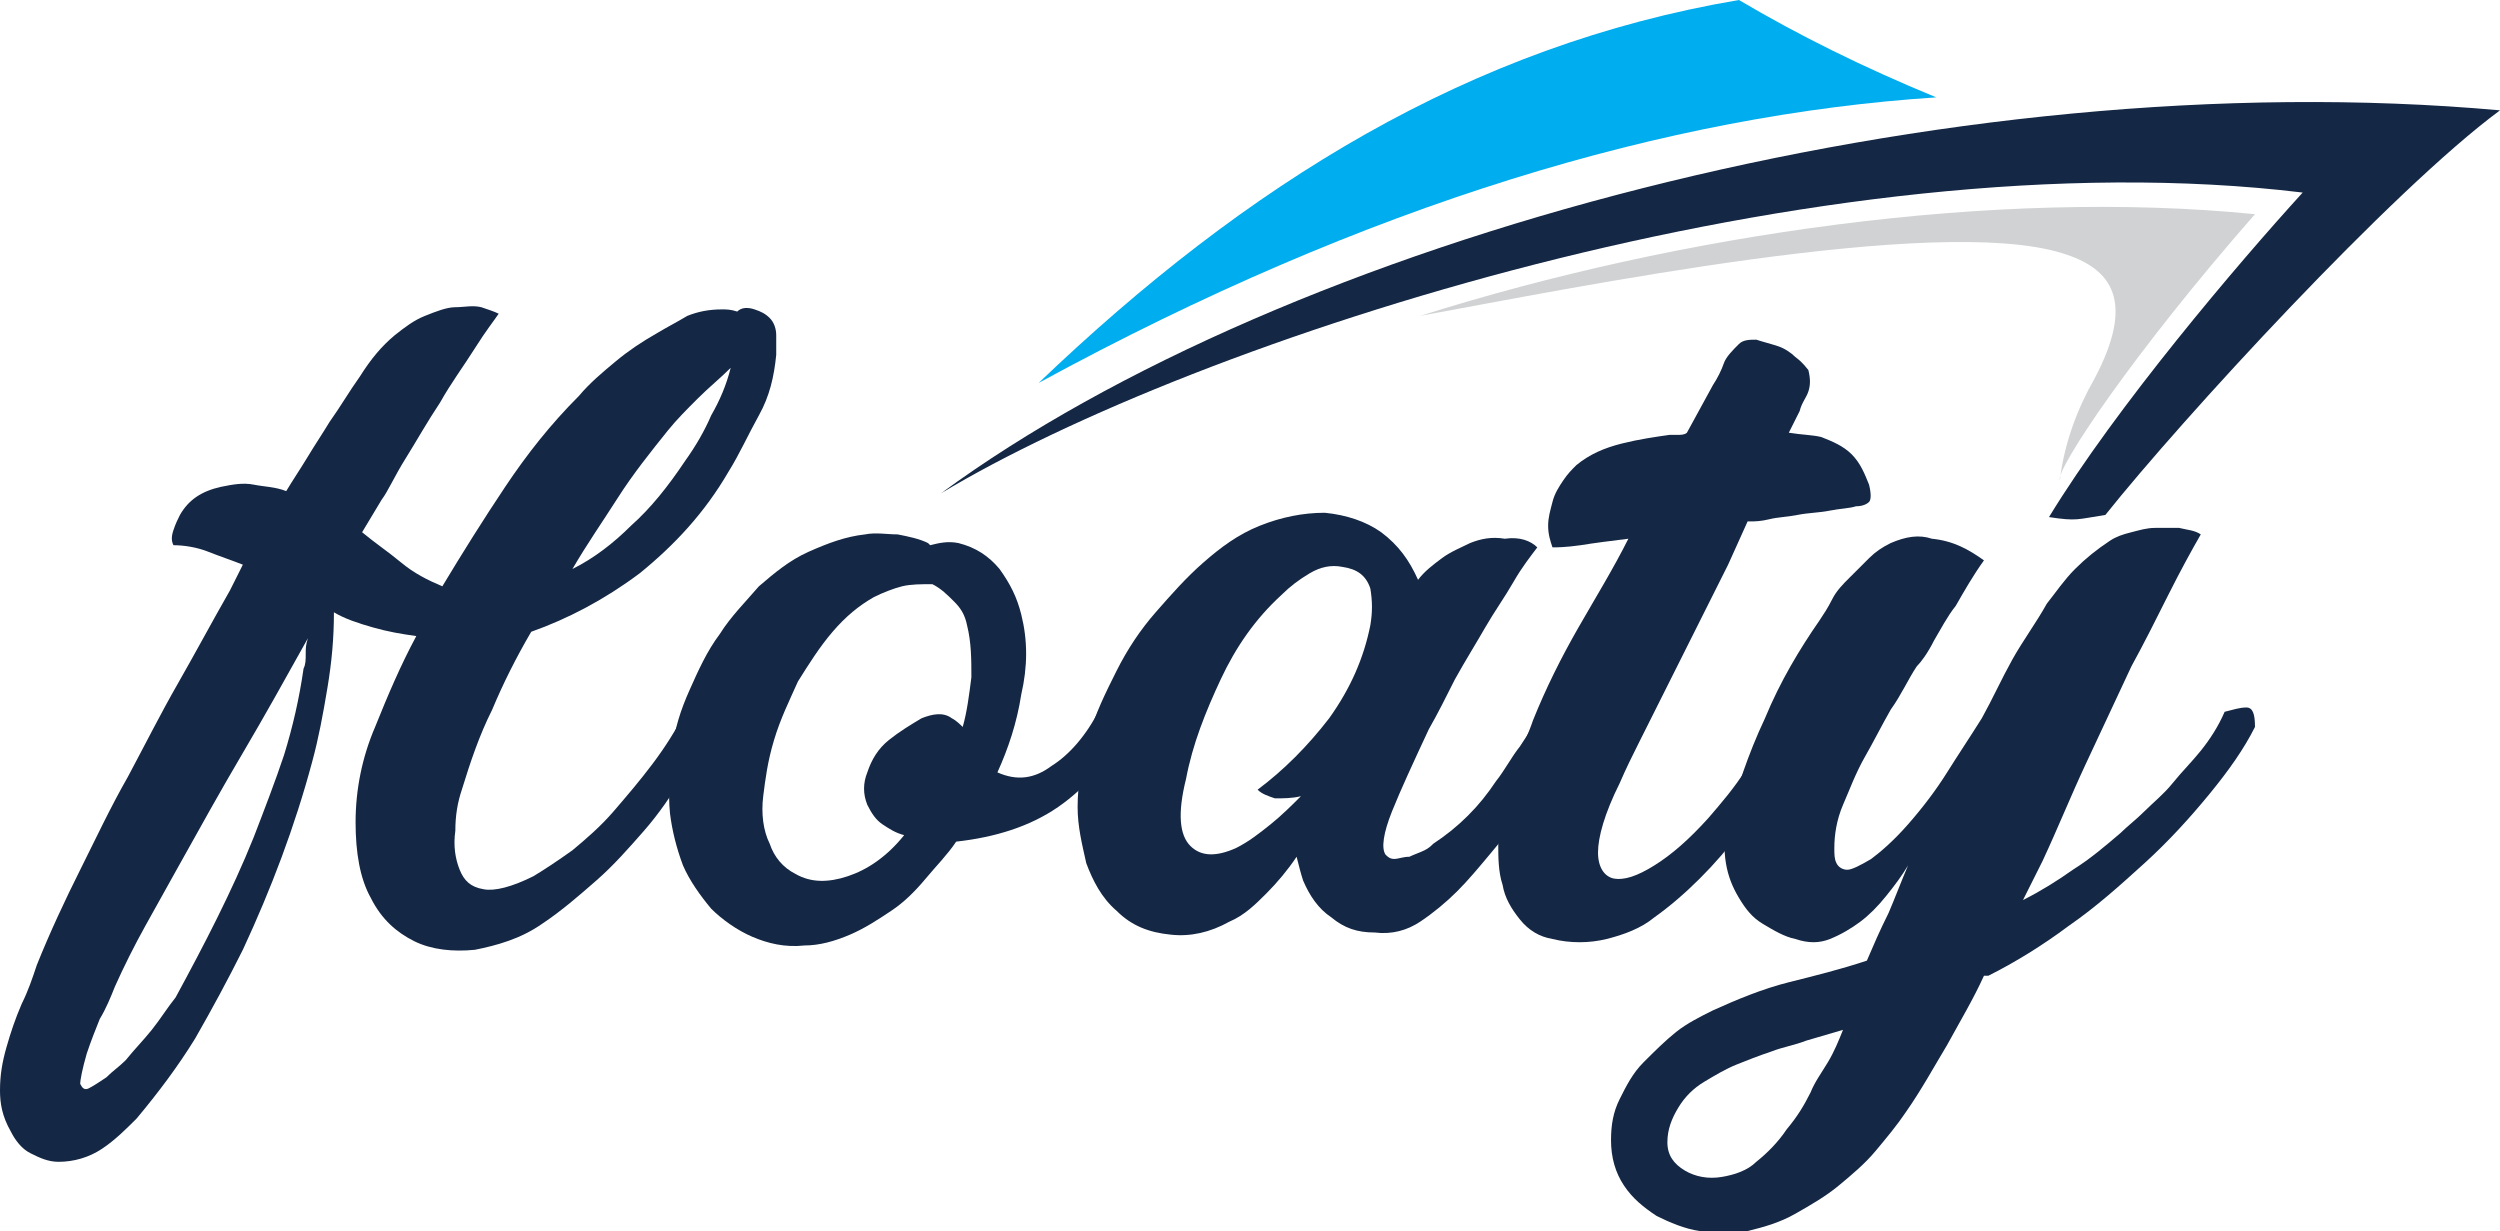 <?xml version="1.0" encoding="UTF-8"?>
<svg xmlns="http://www.w3.org/2000/svg" width="132" height="65" viewBox="0 0 132 65" fill="none">
  <g clip-path="url(#clip0_13_21)">
    <path d="M20.836 17.706C21.409 17.25 21.866 16.907 22.439 16.678C23.011 16.45 23.584 16.221 24.042 16.221C24.5 16.221 24.957 16.107 25.415 16.221C25.759 16.336 26.102 16.45 26.331 16.564C26.102 16.907 25.644 17.478 25.072 18.392C24.5 19.306 23.813 20.22 23.24 21.248C22.553 22.276 21.981 23.304 21.409 24.218C20.836 25.132 20.493 25.931 20.149 26.388L19.119 28.102C19.806 28.673 20.493 29.13 21.18 29.701C21.866 30.272 22.553 30.615 23.355 30.958C24.385 29.244 25.53 27.416 26.675 25.703C27.82 23.989 29.079 22.39 30.567 20.905C31.14 20.22 31.826 19.648 32.513 19.077C33.2 18.506 33.887 18.049 34.689 17.592C35.261 17.25 35.719 17.021 36.291 16.678C36.864 16.45 37.436 16.336 38.123 16.336C38.352 16.336 38.581 16.336 38.925 16.45C39.154 16.221 39.497 16.221 39.84 16.336C40.184 16.45 40.413 16.564 40.642 16.793C40.871 17.021 40.985 17.364 40.985 17.706C40.985 18.049 40.985 18.392 40.985 18.735C40.871 19.877 40.642 20.905 40.069 21.933C39.497 22.961 39.039 23.989 38.467 24.903C37.207 27.074 35.605 28.787 33.773 30.272C31.941 31.643 29.995 32.671 28.049 33.357C27.247 34.728 26.56 36.098 25.988 37.469C25.301 38.84 24.843 40.211 24.385 41.696C24.156 42.381 24.042 43.067 24.042 43.866C23.927 44.666 24.042 45.352 24.271 45.923C24.5 46.494 24.843 46.837 25.53 46.951C26.102 47.065 27.018 46.837 28.163 46.265C28.735 45.923 29.422 45.466 30.224 44.895C30.911 44.323 31.712 43.638 32.399 42.838C33.086 42.039 33.773 41.239 34.46 40.325C35.147 39.411 35.719 38.497 36.177 37.584C36.635 37.469 36.864 37.355 37.207 37.469C37.436 37.584 37.665 37.812 37.665 38.269C37.207 39.183 36.635 40.097 36.062 41.011C35.49 41.924 34.803 42.953 34.002 43.866C33.2 44.78 32.399 45.694 31.483 46.494C30.567 47.294 29.651 48.093 28.621 48.779C27.476 49.578 26.217 49.921 25.072 50.149C23.927 50.264 22.782 50.149 21.866 49.692C20.951 49.236 20.149 48.55 19.577 47.408C19.004 46.38 18.775 45.009 18.775 43.41C18.775 41.696 19.119 39.982 19.806 38.383C20.493 36.67 21.18 35.07 21.981 33.585C21.18 33.471 20.493 33.357 19.691 33.128C18.89 32.9 18.203 32.671 17.631 32.329C17.631 33.7 17.516 34.956 17.287 36.327C17.058 37.698 16.829 38.954 16.486 40.211C15.57 43.638 14.31 46.951 12.822 50.149C12.021 51.749 11.219 53.234 10.304 54.833C9.388 56.318 8.357 57.689 7.212 59.06C6.64 59.631 6.068 60.202 5.381 60.659C4.694 61.116 3.892 61.344 3.091 61.344C2.519 61.344 2.061 61.116 1.603 60.888C1.145 60.659 0.801 60.202 0.572 59.745C0.114 58.946 0 58.26 0 57.575C0 56.775 0.114 56.09 0.343 55.29C0.572 54.49 0.801 53.805 1.145 53.005C1.488 52.32 1.717 51.634 1.946 50.949C2.633 49.236 3.435 47.522 4.236 45.923C5.037 44.323 5.839 42.61 6.755 41.011C7.67 39.297 8.472 37.698 9.388 36.098C10.304 34.499 11.219 32.786 12.135 31.186C12.25 30.958 12.364 30.729 12.479 30.501C12.593 30.272 12.708 30.044 12.822 29.815C12.25 29.587 11.563 29.358 10.991 29.13C10.418 28.902 9.731 28.787 9.159 28.787C9.044 28.559 9.044 28.33 9.159 27.988C9.273 27.645 9.388 27.416 9.502 27.188C9.96 26.388 10.647 25.931 11.677 25.703C12.25 25.589 12.822 25.474 13.395 25.589C13.967 25.703 14.54 25.703 15.112 25.931C15.455 25.36 15.913 24.675 16.257 24.104C16.6 23.532 17.058 22.847 17.402 22.276C17.974 21.476 18.432 20.677 19.004 19.877C19.577 18.963 20.149 18.278 20.836 17.706ZM13.395 44.209C13.967 42.724 14.54 41.239 14.997 39.868C15.455 38.383 15.799 36.898 16.028 35.299C16.142 35.07 16.142 34.842 16.142 34.499C16.142 34.271 16.142 34.042 16.257 33.7C15.112 35.756 13.967 37.812 12.822 39.754C11.677 41.696 10.533 43.752 9.388 45.808C8.815 46.837 8.243 47.865 7.67 48.893C7.098 49.921 6.526 51.063 6.068 52.091C5.839 52.663 5.61 53.234 5.266 53.805C5.037 54.376 4.808 54.947 4.579 55.633C4.35 56.432 4.236 57.004 4.236 57.232C4.35 57.46 4.465 57.575 4.694 57.46C4.923 57.346 5.266 57.118 5.61 56.889C5.953 56.547 6.297 56.318 6.64 55.975C7.098 55.404 7.556 54.947 8.014 54.376C8.472 53.805 8.815 53.234 9.273 52.663C10.761 49.921 12.25 47.065 13.395 44.209ZM35.261 22.733C34.345 23.875 33.429 25.018 32.628 26.274C31.826 27.531 31.025 28.673 30.224 30.044C31.369 29.473 32.399 28.673 33.315 27.759C34.345 26.845 35.261 25.703 36.177 24.332C36.749 23.532 37.207 22.733 37.551 21.933C38.009 21.134 38.352 20.334 38.581 19.42C38.009 19.991 37.436 20.448 36.864 21.019C36.291 21.59 35.719 22.162 35.261 22.733Z" fill="#142744"></path>
    <path d="M49.114 28.787C49.572 28.673 50.029 28.559 50.602 28.673C51.518 28.902 52.205 29.358 52.777 30.044C53.349 30.844 53.693 31.529 53.922 32.443C54.265 33.814 54.265 35.184 53.922 36.67C53.693 38.155 53.235 39.526 52.663 40.782C53.693 41.239 54.609 41.125 55.525 40.439C56.441 39.868 57.356 38.84 58.043 37.469C58.959 37.012 59.417 37.355 59.532 38.269C58.501 40.211 57.356 41.582 55.868 42.61C54.38 43.638 52.548 44.209 50.487 44.438C50.029 45.123 49.457 45.694 48.885 46.38C48.312 47.065 47.74 47.636 47.053 48.093C46.366 48.55 45.679 49.007 44.878 49.35C44.076 49.693 43.275 49.921 42.474 49.921C41.443 50.035 40.527 49.807 39.726 49.464C38.925 49.121 38.123 48.55 37.551 47.979C36.978 47.294 36.406 46.494 36.062 45.694C35.719 44.78 35.49 43.866 35.376 42.953C35.261 41.81 35.376 40.782 35.49 39.64C35.605 38.497 35.948 37.469 36.406 36.441C36.864 35.413 37.322 34.385 38.009 33.471C38.581 32.557 39.383 31.758 40.069 30.958C40.871 30.272 41.672 29.587 42.703 29.13C43.733 28.673 44.649 28.33 45.679 28.216C46.252 28.102 46.824 28.216 47.396 28.216C47.969 28.33 48.541 28.445 48.999 28.673L49.114 28.787ZM46.938 39.069C47.511 38.612 48.083 38.269 48.656 37.926C49.228 37.698 49.8 37.584 50.258 37.926C50.487 38.04 50.716 38.269 50.831 38.383C51.06 37.584 51.174 36.67 51.289 35.756C51.289 34.842 51.289 33.928 51.06 33.014C50.945 32.443 50.716 32.1 50.373 31.758C50.029 31.415 49.686 31.072 49.228 30.844C48.656 30.844 48.083 30.844 47.625 30.958C47.167 31.072 46.595 31.3 46.137 31.529C45.336 31.986 44.649 32.557 43.962 33.357C43.275 34.156 42.703 35.07 42.13 35.984C41.672 37.012 41.214 37.926 40.871 39.069C40.527 40.211 40.413 41.125 40.298 42.039C40.184 42.953 40.298 43.866 40.642 44.552C40.871 45.237 41.329 45.808 42.016 46.151C42.817 46.608 43.733 46.608 44.763 46.265C45.794 45.923 46.824 45.237 47.74 44.095C47.282 43.981 46.938 43.752 46.595 43.524C46.252 43.295 46.023 42.953 45.794 42.496C45.565 41.924 45.565 41.353 45.794 40.782C46.023 40.097 46.366 39.526 46.938 39.069Z" fill="#142744"></path>
    <path d="M81.169 28.902C80.826 29.359 80.368 29.93 79.91 30.729C79.452 31.529 78.879 32.329 78.421 33.128C77.964 33.928 77.391 34.842 76.819 35.87C76.361 36.784 75.903 37.698 75.445 38.497C74.644 40.211 73.957 41.696 73.499 42.838C73.041 43.981 72.926 44.78 73.155 45.123C73.27 45.237 73.384 45.352 73.613 45.352C73.842 45.352 74.071 45.237 74.415 45.237C74.644 45.123 74.987 45.009 75.216 44.895C75.445 44.78 75.559 44.666 75.674 44.552C76.361 44.095 76.933 43.638 77.506 43.067C78.078 42.496 78.536 41.925 78.994 41.239C79.452 40.668 79.795 39.983 80.253 39.411C80.711 38.726 81.055 38.155 81.398 37.469C81.742 37.355 82.085 37.355 82.314 37.469C82.543 37.584 82.772 37.812 82.886 38.269C82.428 39.069 82.085 39.868 81.627 40.668C81.169 41.468 80.711 42.153 80.253 42.953C79.795 43.752 79.223 44.438 78.65 45.123C78.078 45.809 77.506 46.494 76.933 47.065C76.361 47.636 75.674 48.207 74.987 48.664C74.3 49.121 73.499 49.35 72.583 49.236C71.667 49.236 70.98 49.007 70.293 48.436C69.606 47.979 69.148 47.294 68.805 46.494C68.69 46.151 68.576 45.694 68.461 45.237C68.004 45.923 67.431 46.608 66.859 47.179C66.286 47.751 65.714 48.322 64.912 48.664C63.882 49.236 62.852 49.464 61.821 49.35C60.676 49.236 59.761 48.893 58.959 48.093C58.158 47.408 57.7 46.494 57.356 45.58C57.127 44.552 56.898 43.638 56.898 42.61C56.898 41.353 57.127 40.097 57.471 38.954C57.814 37.698 58.387 36.555 58.959 35.413C59.532 34.271 60.219 33.243 61.02 32.329C61.821 31.415 62.623 30.501 63.539 29.701C64.454 28.902 65.37 28.216 66.515 27.759C67.66 27.302 68.805 27.074 69.95 27.074C71.094 27.188 72.125 27.531 72.926 28.102C73.842 28.787 74.415 29.587 74.873 30.615C75.216 30.158 75.674 29.816 76.132 29.473C76.59 29.13 77.162 28.902 77.62 28.673C78.192 28.445 78.765 28.33 79.452 28.445C80.253 28.33 80.826 28.559 81.169 28.902ZM66.401 41.696C67.775 40.668 69.034 39.411 70.179 37.926C71.323 36.327 72.01 34.728 72.354 33.014C72.468 32.329 72.468 31.758 72.354 31.072C72.125 30.387 71.667 30.044 70.866 29.93C70.293 29.816 69.721 29.93 69.148 30.272C68.576 30.615 68.118 30.958 67.66 31.415C66.286 32.671 65.256 34.157 64.454 35.87C63.653 37.584 62.966 39.297 62.623 41.125C62.165 42.953 62.279 44.095 62.852 44.666C63.424 45.237 64.225 45.237 65.256 44.78C65.943 44.438 66.515 43.981 67.088 43.524C67.66 43.067 68.232 42.496 68.69 42.039C68.232 42.153 67.775 42.153 67.317 42.153C66.973 42.039 66.63 41.925 66.401 41.696Z" fill="#142744"></path>
    <path d="M95.48 19.534C95.594 19.991 95.594 20.334 95.48 20.677C95.365 21.019 95.136 21.248 95.022 21.705L94.449 22.847C95.136 22.961 95.709 22.961 96.166 23.076C96.739 23.304 97.311 23.532 97.769 23.989C98.227 24.446 98.456 25.017 98.685 25.589C98.8 26.046 98.8 26.388 98.685 26.503C98.571 26.617 98.342 26.731 97.998 26.731C97.655 26.845 97.197 26.845 96.624 26.959C96.052 27.074 95.48 27.074 94.907 27.188C94.335 27.302 93.877 27.302 93.419 27.416C92.961 27.531 92.618 27.531 92.388 27.531H92.274L91.244 29.815L87.237 37.812C87.122 38.04 86.893 38.497 86.55 39.183C86.206 39.868 85.863 40.554 85.519 41.353C84.718 42.953 84.375 44.209 84.375 45.009C84.375 45.808 84.718 46.265 85.176 46.38C85.749 46.494 86.435 46.265 87.351 45.694C88.267 45.123 89.183 44.323 90.213 43.181C90.9 42.381 91.587 41.582 92.16 40.668C92.732 39.754 93.304 38.726 93.877 37.583C94.793 37.127 95.365 37.355 95.365 38.383C94.907 39.297 94.335 40.211 93.762 41.125C93.19 42.039 92.618 42.953 91.931 43.866C91.244 44.78 90.557 45.58 89.755 46.38C88.954 47.179 88.153 47.865 87.351 48.436C86.664 49.007 85.749 49.35 84.833 49.578C83.917 49.807 82.886 49.807 81.971 49.578C81.284 49.464 80.711 49.121 80.253 48.55C79.795 47.979 79.452 47.408 79.337 46.722C79.108 46.037 79.108 45.237 79.108 44.552C79.108 43.752 79.223 43.067 79.452 42.267C79.681 41.468 79.91 40.782 80.139 40.097C80.368 39.411 80.711 38.726 80.94 38.04C81.627 36.327 82.428 34.728 83.344 33.128C84.26 31.529 85.176 30.044 85.978 28.445C85.062 28.559 84.146 28.673 83.459 28.787C82.657 28.901 82.2 28.901 81.971 28.901C81.856 28.559 81.742 28.216 81.742 27.759C81.742 27.302 81.856 26.959 81.971 26.503C82.085 26.046 82.314 25.703 82.543 25.36C82.772 25.017 83.001 24.789 83.23 24.561C83.917 23.989 84.718 23.647 85.634 23.418C86.55 23.19 87.351 23.076 88.153 22.961C88.267 22.961 88.496 22.961 88.611 22.961C88.725 22.961 88.954 22.961 89.069 22.847L90.442 20.334C90.671 19.991 90.9 19.534 91.015 19.192C91.129 18.849 91.473 18.506 91.816 18.163C92.045 17.935 92.389 17.935 92.732 17.935C93.076 18.049 93.533 18.163 93.877 18.278C94.22 18.392 94.564 18.62 94.793 18.849C95.251 19.192 95.365 19.42 95.48 19.534Z" fill="#142744"></path>
    <path d="M104.753 29.587C104.18 30.387 103.722 31.186 103.265 31.986C102.807 32.557 102.463 33.242 102.12 33.814C101.776 34.499 101.433 34.956 101.204 35.184C100.746 35.87 100.402 36.669 99.83 37.469C99.372 38.269 98.914 39.183 98.456 39.982C97.998 40.782 97.655 41.696 97.311 42.496C96.968 43.295 96.853 44.095 96.853 44.78C96.853 45.123 96.853 45.351 96.968 45.58C97.082 45.808 97.311 45.923 97.54 45.923C97.769 45.923 98.227 45.694 98.8 45.351C99.258 45.009 99.945 44.438 100.746 43.524C101.547 42.61 102.234 41.696 102.807 40.782C103.379 39.868 104.066 38.84 104.638 37.926C105.211 36.898 105.669 35.87 106.241 34.842C106.814 33.814 107.5 32.9 108.073 31.872C108.531 31.3 108.989 30.615 109.561 30.044C110.134 29.473 110.706 29.016 111.393 28.559C111.736 28.33 112.08 28.216 112.538 28.102C112.996 27.988 113.339 27.873 113.797 27.873C114.255 27.873 114.713 27.873 115.056 27.873C115.514 27.988 115.858 27.988 116.201 28.216C115.743 29.016 115.171 30.044 114.484 31.415C113.797 32.785 113.225 33.928 112.538 35.184C111.736 36.898 110.935 38.611 110.134 40.325C109.332 42.039 108.645 43.752 107.844 45.466L106.814 47.522C107.729 47.065 108.645 46.494 109.447 45.923C110.363 45.351 111.164 44.666 111.965 43.981C112.309 43.638 112.767 43.295 113.225 42.838C113.683 42.381 114.255 41.924 114.713 41.353C115.171 40.782 115.743 40.211 116.201 39.64C116.659 39.069 117.117 38.383 117.461 37.583C117.918 37.469 118.262 37.355 118.605 37.355C118.949 37.355 119.063 37.698 119.063 38.383C118.491 39.525 117.69 40.668 116.659 41.924C115.629 43.181 114.484 44.438 113.225 45.58C111.965 46.722 110.706 47.865 109.218 48.893C107.844 49.921 106.356 50.835 104.982 51.52C104.867 51.52 104.867 51.52 104.867 51.52C104.867 51.52 104.867 51.52 104.753 51.52C104.18 52.777 103.494 53.919 102.807 55.176C102.12 56.318 101.433 57.575 100.631 58.717C100.173 59.402 99.601 60.088 99.029 60.773C98.456 61.459 97.769 62.03 97.082 62.601C96.395 63.172 95.594 63.629 94.793 64.086C93.991 64.543 93.19 64.772 92.274 65C91.473 65.114 90.557 65.114 89.755 65C88.954 64.886 88.153 64.543 87.466 64.2C86.779 63.743 86.206 63.286 85.749 62.601C85.291 61.916 85.062 61.116 85.062 60.202C85.062 59.402 85.176 58.717 85.519 58.032C85.863 57.346 86.206 56.661 86.779 56.09C87.351 55.518 87.924 54.947 88.496 54.49C89.069 54.033 89.755 53.691 90.442 53.348C91.702 52.777 93.076 52.206 94.449 51.863C95.823 51.52 97.197 51.178 98.571 50.721C98.914 49.921 99.258 49.121 99.716 48.207C100.059 47.408 100.402 46.494 100.746 45.694C100.402 46.265 100.059 46.722 99.601 47.293C99.143 47.865 98.685 48.322 98.227 48.664C97.769 49.007 97.197 49.35 96.624 49.578C96.052 49.807 95.48 49.807 94.793 49.578C94.22 49.464 93.648 49.121 93.076 48.779C92.503 48.436 92.16 47.979 91.816 47.408C91.473 46.837 91.244 46.265 91.129 45.58C91.015 44.895 91.015 44.095 91.244 43.295C91.702 41.696 92.274 39.868 93.19 37.926C93.991 35.984 95.022 34.271 96.052 32.785C96.281 32.443 96.51 32.1 96.739 31.643C96.968 31.186 97.311 30.843 97.655 30.501C97.998 30.158 98.342 29.815 98.685 29.473C99.029 29.13 99.372 28.901 99.83 28.673C100.631 28.33 101.318 28.216 102.005 28.445C103.15 28.559 103.951 29.016 104.753 29.587ZM95.594 57.689C95.823 57.118 96.166 56.661 96.51 56.09C96.853 55.518 97.082 54.947 97.311 54.376L95.365 54.947C94.793 55.176 94.106 55.29 93.533 55.518C92.847 55.747 92.274 55.975 91.702 56.204C91.129 56.432 90.557 56.775 89.984 57.118C89.412 57.46 88.954 57.917 88.611 58.489C88.267 59.06 88.038 59.631 88.038 60.316C88.038 61.002 88.382 61.459 88.954 61.801C89.526 62.144 90.213 62.258 90.9 62.144C91.587 62.03 92.274 61.801 92.732 61.344C93.304 60.888 93.877 60.316 94.335 59.631C94.907 58.946 95.251 58.374 95.594 57.689Z" fill="#142744"></path>
    <path fill-rule="evenodd" clip-rule="evenodd" d="M132 5.826C102.807 3.199 67.889 12.68 49.686 26.046C62.966 18.049 96.166 7.083 121.582 10.167C118.147 13.937 111.736 21.476 108.187 27.302C109.676 27.531 109.676 27.416 111.164 27.188C115.171 22.162 126.276 10.053 132 5.826Z" fill="#142744"></path>
    <path fill-rule="evenodd" clip-rule="evenodd" d="M54.838 20.22C72.239 10.738 88.153 6.054 102.234 5.141C98.342 3.541 94.907 1.828 91.816 0C77.62 2.399 65.828 9.71 54.838 20.22Z" fill="#00ADEE"></path>
    <path fill-rule="evenodd" clip-rule="evenodd" d="M74.987 16.678C88.725 12.338 105.325 9.939 119.063 11.309C112.652 18.62 108.531 24.789 108.76 25.36C108.989 23.418 109.676 21.59 110.591 19.991C112.767 15.879 111.507 14.165 108.874 13.366C102.234 11.309 83.115 15.193 74.987 16.678Z" fill="#D0D2D3"></path>
  </g>
  <defs>
    <clipPath id="clip0_13_21">
      <rect width="132" height="65" fill="white"></rect>
    </clipPath>
  </defs>
</svg>
